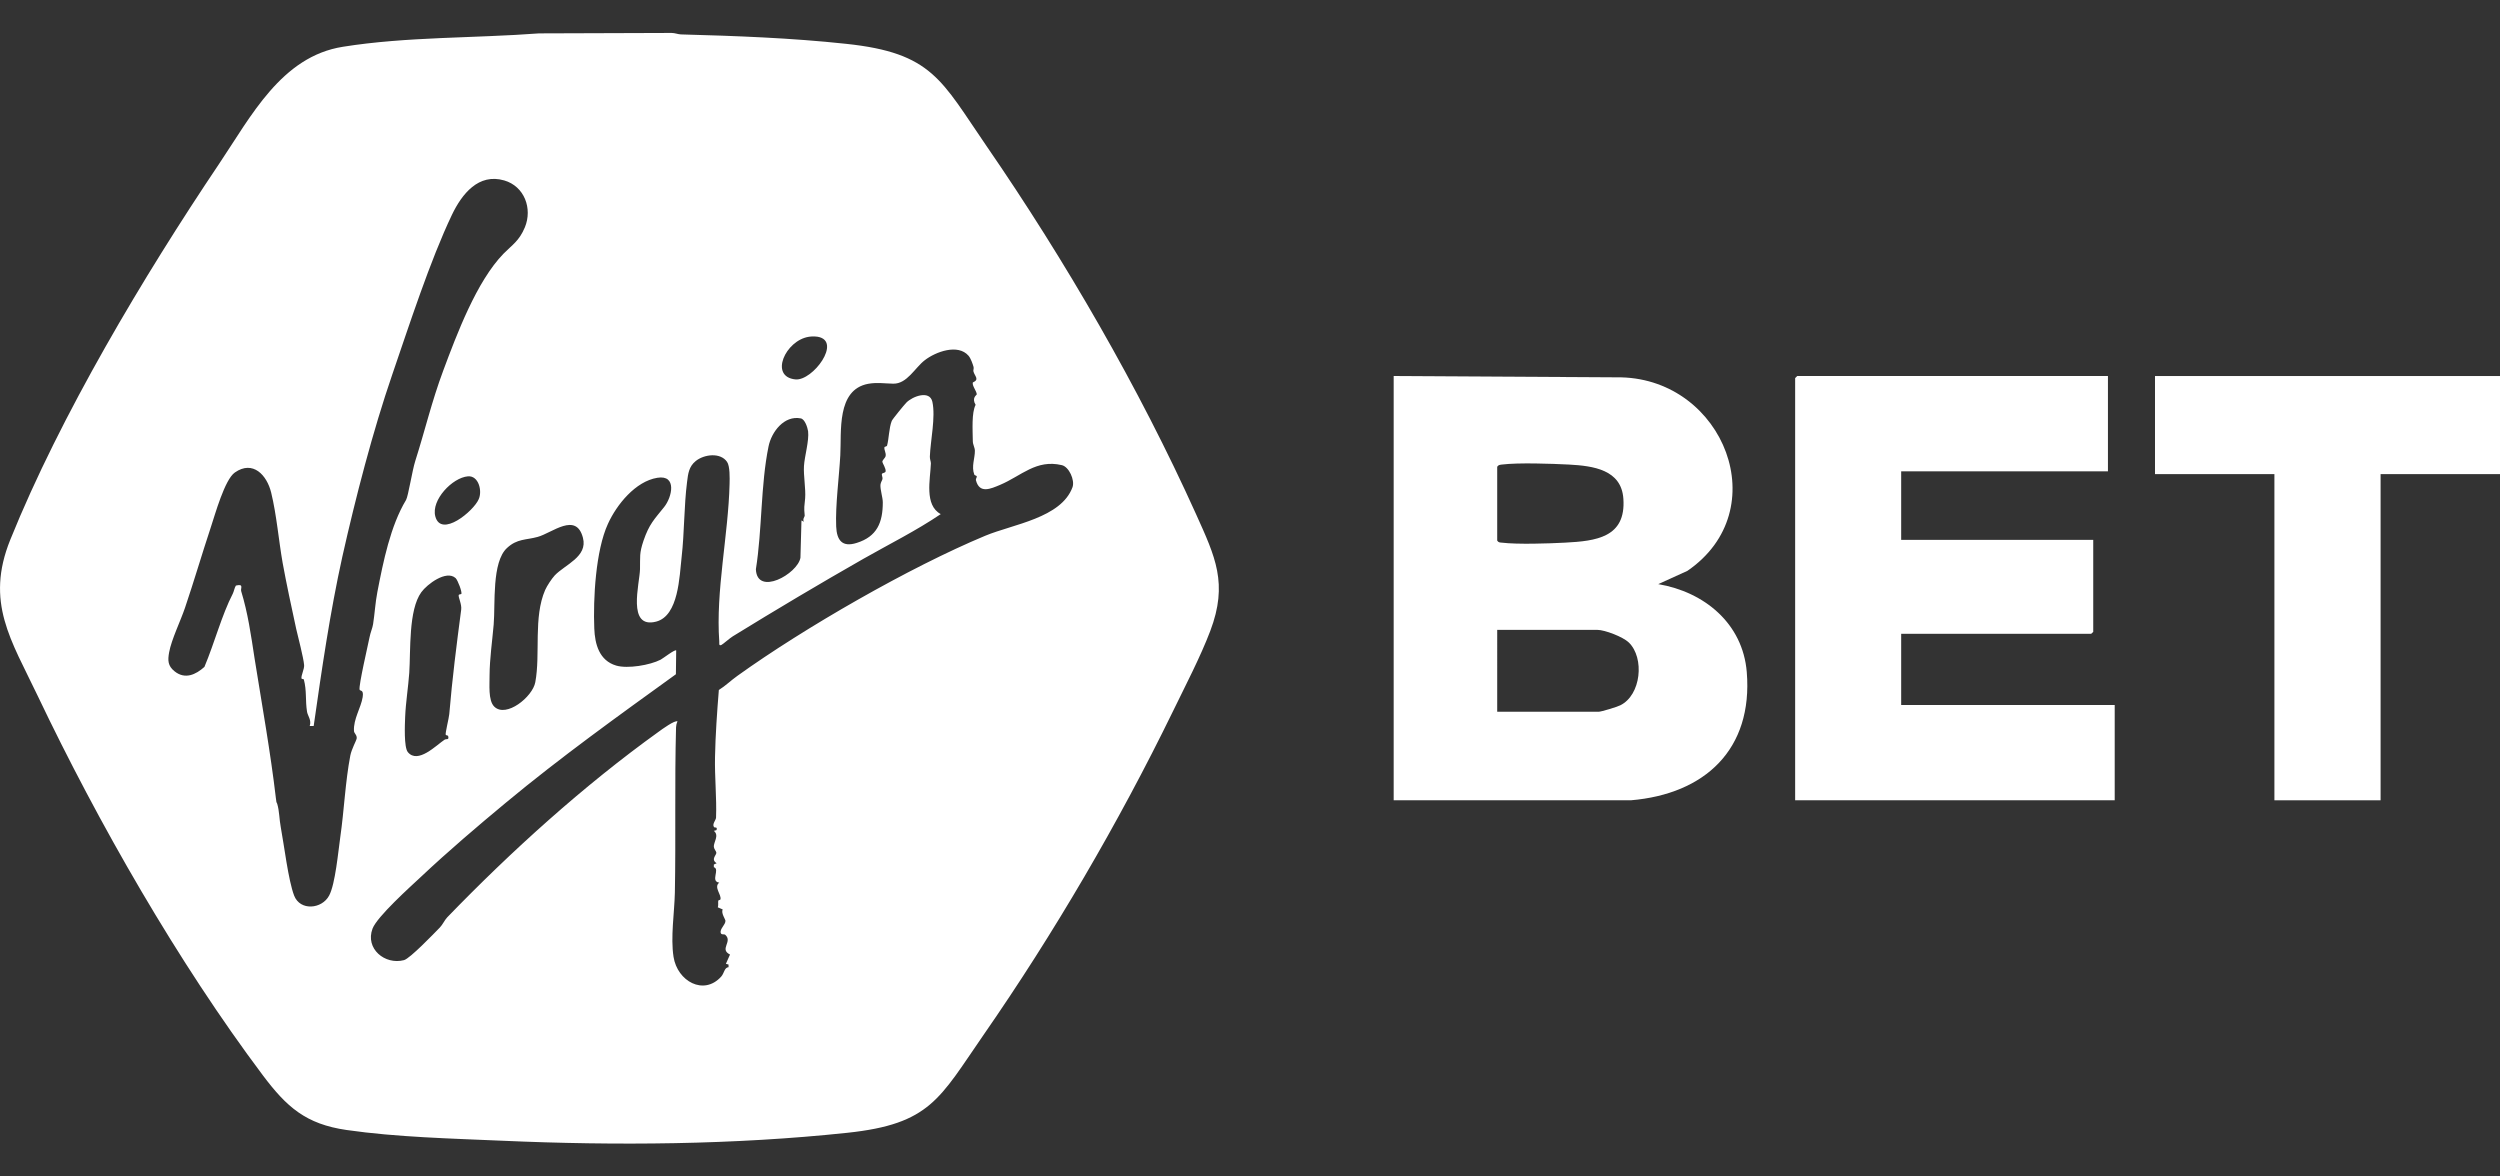 <?xml version="1.0" encoding="iso-8859-1"?>
<!-- Generator: Adobe Illustrator 29.4.0, SVG Export Plug-In . SVG Version: 9.03 Build 0)  -->
<svg version="1.0" id="Layer_1" xmlns:x="http://ns.adobe.com/Extensibility/1.0/"
	 xmlns="http://www.w3.org/2000/svg" xmlns:xlink="http://www.w3.org/1999/xlink" x="0px" y="0px" viewBox="0 0 170 80"
	 style="enable-background:new 0 0 170 80;" xml:space="preserve">
<rect x="0" y="0" width="170" height="80" fill="#333333" stroke="none"/>
<style type="text/css">
	.st0{fill:#FFFFFF;}
</style>
<g>
	<path class="st0" d="M36.66,2.27l9.01-0.03c0.22,0,0.42,0.09,0.63,0.1c3.74,0.1,7.51,0.24,11.23,0.64
		c5.88,0.62,6.47,2.47,9.56,6.96c5.34,7.76,10.36,16.42,14.24,25.02c1.31,2.91,2.19,4.71,0.97,7.94c-0.66,1.75-1.72,3.78-2.55,5.49
		c-3.69,7.57-8.08,15.08-12.88,22c-2.99,4.32-3.61,6.04-9.25,6.64c-7.71,0.82-15.73,0.88-23.46,0.54c-3.43-0.15-7.2-0.24-10.59-0.73
		c-2.78-0.4-4.08-1.57-5.69-3.71C12.12,65.46,6.68,55.96,2.55,47.29C0.76,43.53-1.02,40.96,0.7,36.7
		c3.41-8.45,9.09-17.96,14.18-25.53c2.18-3.24,4.25-7.33,8.44-7.99C27.62,2.49,32.31,2.6,36.66,2.27z M34.24,17.25
		c0.6-0.61,1.06-0.86,1.45-1.79c0.53-1.28-0.03-2.79-1.4-3.19c-1.75-0.51-2.88,0.92-3.56,2.34c-1.48,3.1-2.91,7.52-4.05,10.84
		c-1.33,3.87-2.5,8.39-3.4,12.4c-0.84,3.8-1.4,7.67-1.95,11.52l-0.27,0c0.14-0.39-0.14-0.71-0.18-0.96
		c-0.13-0.8-0.01-1.41-0.22-2.21c0-0.02-0.15-0.02-0.16-0.07c-0.03-0.2,0.2-0.64,0.18-0.9c-0.04-0.5-0.41-1.91-0.54-2.47
		c-0.32-1.48-0.67-3.1-0.92-4.48c-0.27-1.53-0.41-3.26-0.78-4.78c-0.29-1.19-1.24-2.23-2.47-1.37c-0.69,0.48-1.34,2.84-1.64,3.74
		c-0.6,1.81-1.14,3.66-1.75,5.46c-0.3,0.89-0.92,2.15-1.08,3.03c-0.1,0.55-0.09,0.92,0.37,1.29c0.71,0.57,1.44,0.23,2.03-0.3
		c0.69-1.64,1.18-3.53,1.93-4.98c0.08-0.16,0.11-0.39,0.21-0.55c0.57-0.14,0.3,0.19,0.36,0.38c0.46,1.51,0.66,2.94,0.91,4.57
		c0.5,3.14,1.09,6.42,1.45,9.51c0.05,0.42,0.02,0.18,0.09,0.38c0.15,0.5,0.14,1.06,0.24,1.58c0.23,1.23,0.51,3.61,0.91,4.66
		c0.41,1.06,1.89,0.92,2.38,0c0.42-0.78,0.62-3.01,0.76-3.99c0.26-1.8,0.34-3.76,0.68-5.53c0.08-0.42,0.41-1.03,0.43-1.14
		c0.05-0.25-0.17-0.36-0.18-0.53c-0.05-0.81,0.48-1.59,0.59-2.3c0.09-0.56-0.19-0.39-0.21-0.52c-0.06-0.3,0.56-2.98,0.67-3.52
		c0.07-0.37,0.21-0.66,0.25-0.93c0.11-0.7,0.15-1.46,0.29-2.18c0.4-2.07,0.89-4.5,1.95-6.26c0.15-0.25,0.42-2.01,0.63-2.66
		c0.65-2.04,1.12-4.05,1.9-6.14C31.07,22.71,32.41,19.13,34.24,17.25z M55.01,22.9c-1.6,0.24-2.72,2.72-0.92,2.9
		c1.18,0.11,3.18-2.6,1.52-2.9C55.39,22.87,55.22,22.87,55.01,22.9z M65.86,24.19c-0.72-0.83-2.23-0.27-2.97,0.3
		c-0.68,0.52-1.21,1.62-2.15,1.6c-0.57-0.01-1.1-0.1-1.71,0.01c-2.16,0.41-1.8,3.26-1.89,4.86c-0.08,1.48-0.34,3.4-0.28,4.84
		c0.04,0.94,0.41,1.43,1.39,1.12c1.39-0.43,1.78-1.39,1.78-2.76c0-0.33-0.18-0.86-0.16-1.19c0.02-0.18,0.11-0.28,0.14-0.4
		c0.02-0.12-0.08-0.28-0.03-0.36c0.03-0.05,0.22-0.05,0.24-0.15c0.04-0.19-0.21-0.56-0.22-0.65c-0.01-0.12,0.19-0.26,0.22-0.39
		c0.05-0.22-0.11-0.41-0.08-0.6c0.01-0.06,0.16-0.05,0.18-0.12c0.13-0.48,0.13-1.2,0.32-1.68c0.05-0.12,0.86-1.11,0.99-1.24
		c0.42-0.43,1.59-0.87,1.77-0.06c0.23,1.04-0.13,2.64-0.17,3.72c-0.01,0.17,0.07,0.34,0.07,0.47c-0.04,1.09-0.46,2.84,0.67,3.45
		c-1.67,1.13-3.5,2.04-5.26,3.04c-3,1.71-5.94,3.46-8.88,5.27c-0.2,0.12-0.67,0.54-0.78,0.59c-0.19,0.08-0.13-0.13-0.14-0.23
		c-0.25-3.43,0.62-7.28,0.7-10.72c0.01-0.4,0.03-1.21-0.17-1.5c-0.45-0.66-1.56-0.52-2.13-0.06c-0.47,0.38-0.52,0.86-0.59,1.42
		c-0.21,1.64-0.18,3.45-0.37,5.11c-0.15,1.31-0.2,3.99-1.73,4.39c-2.01,0.52-1.12-2.59-1.1-3.57c0.02-0.85-0.06-1.05,0.24-1.94
		c0.39-1.13,0.72-1.43,1.4-2.28c0.54-0.67,0.89-2.21-0.46-1.99c-1.49,0.24-2.77,1.83-3.36,3.13c-0.84,1.82-1.01,5.11-0.93,7.11
		c0.04,1.08,0.34,2.19,1.49,2.53c0.78,0.23,2.3-0.03,3.02-0.4c0.17-0.09,0.98-0.72,1.06-0.63l-0.02,1.62
		c-3.92,2.83-7.85,5.65-11.57,8.74c-1.94,1.61-3.91,3.29-5.75,5.02c-0.75,0.7-3,2.72-3.31,3.54c-0.51,1.36,0.84,2.48,2.14,2.14
		c0.41-0.11,2.03-1.8,2.44-2.22c0.18-0.18,0.32-0.5,0.5-0.69c4.34-4.49,9.29-8.97,14.39-12.63c0.19-0.14,1.11-0.81,1.27-0.69
		c-0.07,0.14-0.09,0.25-0.1,0.4c-0.1,3.76-0.01,7.51-0.08,11.24c-0.03,1.36-0.3,3.03-0.09,4.37c0.26,1.65,2.05,2.66,3.24,1.34
		c0.21-0.23,0.21-0.62,0.5-0.64l0-0.18l-0.18-0.05l0.28-0.63c-0.75-0.37,0.2-0.87-0.32-1.34c-0.08-0.07-0.27,0.02-0.31-0.13
		c-0.08-0.27,0.32-0.55,0.32-0.82c0-0.11-0.31-0.52-0.19-0.78l-0.33-0.14c0.05-0.14,0.01-0.34,0.03-0.45
		c0.01-0.05,0.13-0.04,0.15-0.09c0.08-0.33-0.48-0.84-0.08-1.14c-0.63-0.08,0.07-0.92-0.37-1.05l0-0.18l0.19-0.09
		c-0.42-0.27,0-0.55-0.02-0.72c-0.01-0.1-0.15-0.23-0.17-0.39c-0.03-0.31,0.39-0.78,0-1.09l0.18-0.05c0.08-0.25-0.11-0.15-0.16-0.2
		c-0.17-0.19,0.13-0.49,0.13-0.65c0.05-1.35-0.1-2.77-0.07-4.13c0.03-1.51,0.14-3.05,0.26-4.55c0.45-0.28,0.81-0.64,1.26-0.96
		c4.54-3.26,11.72-7.39,16.86-9.53c1.87-0.78,5.16-1.2,5.93-3.3c0.17-0.48-0.24-1.39-0.73-1.5c-1.74-0.41-2.75,0.73-4.19,1.34
		c-0.65,0.27-1.41,0.63-1.65-0.32c-0.02-0.08,0.07-0.19,0.06-0.25c-0.01-0.07-0.15-0.06-0.17-0.13c-0.21-0.55,0.05-1.12,0.04-1.62
		c0-0.21-0.14-0.42-0.14-0.65c-0.01-0.76-0.09-1.93,0.19-2.47c-0.29-0.48,0.08-0.67,0.08-0.71c-0.01-0.23-0.33-0.59-0.27-0.81
		c0.48-0.21,0.12-0.43,0.04-0.76c-0.02-0.08,0.04-0.19,0.01-0.3C66.14,24.74,66.02,24.38,65.86,24.19z M54.67,35.48
		c-0.12-0.17,0.06-0.36,0.05-0.41c-0.06-0.64-0.02-0.59,0.03-1.19c0.05-0.63-0.12-1.54-0.08-2.19c0.04-0.67,0.36-1.72,0.28-2.37
		c-0.04-0.26-0.22-0.82-0.5-0.87c-1.13-0.22-1.99,0.92-2.19,1.91c-0.54,2.64-0.43,5.66-0.86,8.35c0.08,1.85,2.83,0.32,3.03-0.78
		l0.07-2.54L54.67,35.48z M31.82,32.39c-1.06,0.09-2.51,1.61-2.22,2.72c0.39,1.49,2.61-0.36,2.95-1.16
		C32.81,33.39,32.55,32.33,31.82,32.39z M33.61,48.05c0.8,0.79,2.61-0.66,2.79-1.66c0.36-1.92-0.14-4.41,0.67-6.27
		c0.13-0.29,0.44-0.76,0.65-0.99c0.7-0.74,2.26-1.27,1.92-2.56c-0.46-1.78-2.09-0.33-3.08-0.06c-0.79,0.22-1.39,0.11-2.08,0.75
		c-1.05,0.96-0.79,3.81-0.91,5.21c-0.1,1.16-0.27,2.28-0.28,3.46C33.3,46.51,33.18,47.63,33.61,48.05z M31.37,40.39
		c0.07-0.12-0.24-0.94-0.39-1.08c-0.63-0.57-1.94,0.42-2.33,0.96c-0.88,1.21-0.72,3.97-0.82,5.48c-0.07,0.99-0.24,2.01-0.28,3.01
		c-0.02,0.51-0.09,2.04,0.18,2.38c0.68,0.84,1.94-0.47,2.5-0.84c0.13-0.08,0.33,0.05,0.24-0.26c-0.01-0.03-0.15-0.04-0.16-0.07
		c-0.05-0.09,0.22-1.15,0.24-1.41c0.2-2.4,0.5-4.74,0.81-7.1c0.05-0.37-0.2-0.83-0.17-1C31.21,40.41,31.35,40.41,31.37,40.39z"/>
	<path class="st0" d="M94.78,25.57l15.47,0.09c6.98,0.18,10.51,9.04,4.49,13.16l-1.98,0.9c3.13,0.53,5.75,2.67,6.02,5.98
		c0.43,5.26-2.85,8.3-7.89,8.72l-16.12,0V25.57z M101.81,31.74v5.02c0.08,0.13,0.18,0.13,0.31,0.14c1.09,0.13,3.15,0.06,4.3,0
		c2.11-0.11,4.15-0.35,3.97-2.98c-0.13-1.99-2.06-2.24-3.7-2.33c-1.21-0.06-3.42-0.14-4.57,0
		C101.99,31.61,101.89,31.61,101.81,31.74z M101.81,48.4h6.89c0.19,0,1.26-0.33,1.48-0.44c1.42-0.7,1.66-3.22,0.58-4.27
		c-0.39-0.38-1.63-0.86-2.15-0.86h-6.8V48.4z"/>
	<polygon class="st0" points="143.34,25.57 143.34,32.05 129.28,32.05 129.28,36.71 142.34,36.71 142.34,42.97 142.2,43.1 
		129.28,43.1 129.28,47.94 143.8,47.94 143.8,54.42 122.07,54.42 122.07,25.71 122.21,25.57 	"/>
	<polygon class="st0" points="170,25.57 170,32.24 161.88,32.24 161.88,54.42 154.66,54.42 154.66,32.24 146.54,32.24 146.54,25.57 
			"/>
</g>
</svg>
